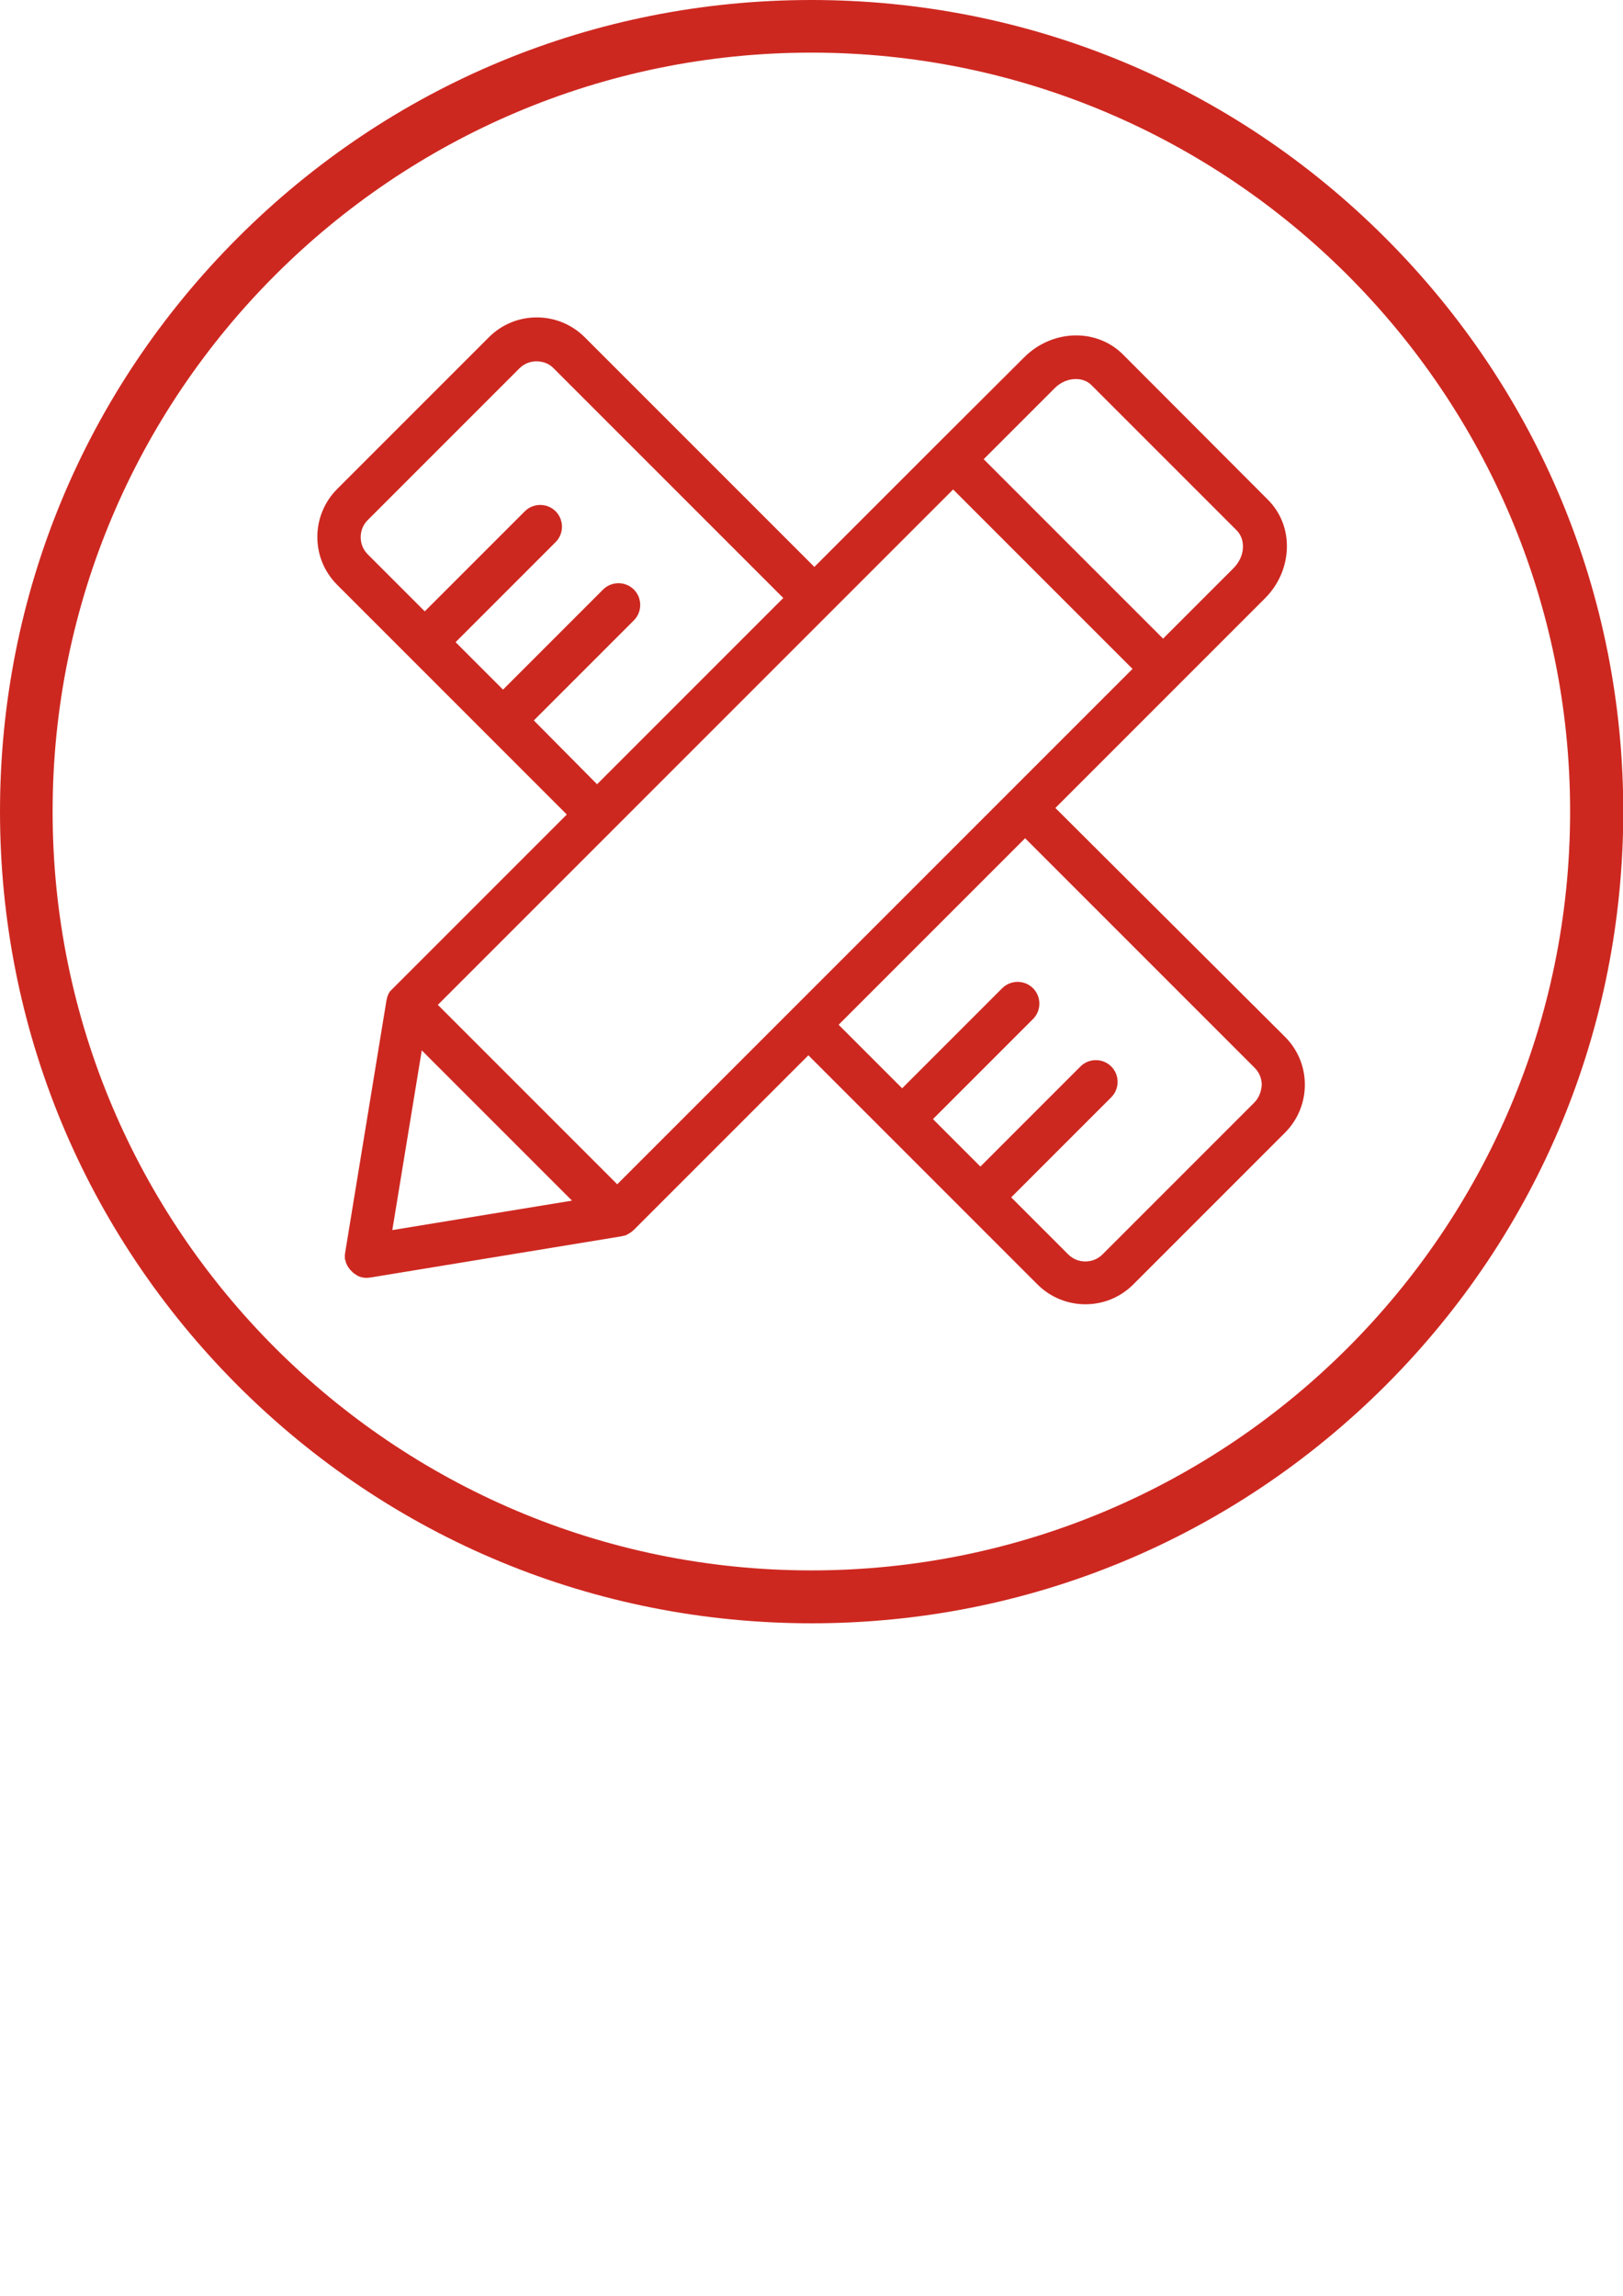 <?xml version="1.0" encoding="utf-8"?>
<!-- Generator: Adobe Illustrator 21.0.0, SVG Export Plug-In . SVG Version: 6.00 Build 0)  -->
<svg version="1.1" id="图层_1" xmlns="http://www.w3.org/2000/svg" xmlns:xlink="http://www.w3.org/1999/xlink" x="0px" y="0px"
	 viewBox="0 0 595.3 841.9" style="enable-background:new 0 0 595.3 841.9;" xml:space="preserve">
<style type="text/css">
	.st0{fill:#CD2820;}
</style>
<g>
	<path class="st0" d="M508.1,87.2C451.9,31,377.1,0,297.6,0C218.1,0,143.4,31,87.2,87.2C31,143.4,0,218.1,0,297.6
		s31,154.2,87.2,210.5c56.2,56.2,131,87.2,210.5,87.2c79.5,0,154.2-31,210.5-87.2c56.2-56.2,87.2-131,87.2-210.5
		S564.3,143.4,508.1,87.2z M297.6,575.9c-153.4,0-278.3-124.8-278.3-278.3S144.2,19.3,297.6,19.3s278.3,124.8,278.3,278.3
		S451.1,575.9,297.6,575.9z"/>
	<path class="st0" d="M387.1,296.3l45.3-45.3c0,0,0,0,0,0s0,0,0,0l31.6-31.6c4.9-4.9,7.7-11.3,8-18c0.3-7-2.2-13.4-7-18.2L411.9,130
		c-4.5-4.5-10.6-7-17.2-7c-7,0-13.9,2.9-19,8L344,162.6c0,0,0,0,0,0s0,0,0,0l-45.3,45.3l-84.2-84.2c-4.7-4.7-11-7.3-17.6-7.3
		c-6.7,0-12.9,2.6-17.6,7.3l-55.6,55.6c-4.7,4.7-7.3,11-7.3,17.6c0,6.7,2.6,12.9,7.3,17.6l84.2,84.2l-64.1,64.1c0,0,0,0.1-0.1,0.1
		c-0.1,0.1-0.2,0.2-0.3,0.3c-0.1,0.1-0.1,0.2-0.2,0.2c-0.1,0.1-0.2,0.2-0.3,0.4c-0.1,0.1-0.1,0.2-0.2,0.3c-0.1,0.1-0.2,0.3-0.2,0.4
		c-0.1,0.1-0.1,0.2-0.1,0.3c-0.1,0.1-0.1,0.3-0.2,0.4c0,0.1-0.1,0.2-0.1,0.3c-0.1,0.1-0.1,0.3-0.1,0.4c0,0.1-0.1,0.2-0.1,0.4
		c0,0.1-0.1,0.2-0.1,0.4c0,0.1-0.1,0.3-0.1,0.4c0,0,0,0.1,0,0.1l-15.1,92.2c0,0,0,0,0,0.1c0,0.2,0,0.3-0.1,0.5c0,0.1,0,0.2,0,0.3
		c0,0.1,0,0.3,0,0.4c0,0.1,0,0.3,0,0.4c0,0.1,0,0.2,0,0.3c0,0.2,0,0.3,0.1,0.5c0,0,0,0,0,0.1c0,0.1,0,0.2,0.1,0.2
		c0,0.1,0.1,0.3,0.1,0.4c0,0.1,0.1,0.3,0.1,0.4c0,0.1,0.1,0.2,0.1,0.3c0.1,0.2,0.2,0.4,0.3,0.6c0,0,0,0,0,0c0.2,0.5,0.5,0.9,0.8,1.3
		c0,0,0.1,0.1,0.1,0.1c0.1,0.2,0.2,0.3,0.4,0.5c0.1,0.1,0.1,0.1,0.2,0.2c0.1,0.1,0.2,0.2,0.3,0.3c0.1,0.1,0.2,0.1,0.2,0.2
		c0.1,0.1,0.2,0.2,0.3,0.3c0.1,0.1,0.2,0.1,0.3,0.2c0.1,0.1,0.2,0.1,0.3,0.2c0.1,0.1,0.2,0.1,0.3,0.2c0.1,0.1,0.2,0.1,0.3,0.2
		c0.1,0.1,0.2,0.1,0.3,0.2c0.1,0.1,0.3,0.1,0.4,0.2c0.1,0,0.1,0.1,0.2,0.1c0.5,0.2,1,0.3,1.5,0.4c0,0,0,0,0,0c0,0,0,0,0,0
		c0.4,0.1,0.8,0.1,1.2,0.1c0,0,0,0,0,0c0,0,0,0,0,0c0.4,0,0.8,0,1.2-0.1c0,0,0,0,0,0l0.1,0c0,0,0.1,0,0.1,0l92-15.1c0,0,0.1,0,0.1,0
		c0.1,0,0.3-0.1,0.4-0.1c0.1,0,0.2-0.1,0.4-0.1c0.1,0,0.3-0.1,0.4-0.1c0.1,0,0.2-0.1,0.4-0.1c0.1,0,0.2-0.1,0.4-0.2
		c0.1-0.1,0.2-0.1,0.4-0.2c0.1-0.1,0.2-0.1,0.3-0.2c0.1-0.1,0.2-0.1,0.4-0.2c0.1-0.1,0.2-0.1,0.3-0.2c0.1-0.1,0.2-0.2,0.4-0.3
		c0.1-0.1,0.2-0.1,0.2-0.2c0.1-0.1,0.2-0.2,0.4-0.3c0,0,0.1,0,0.1-0.1l64.1-64.1l28.9,28.9c0,0,0,0,0,0c0,0,0,0,0,0l28.6,28.6
		c0,0,0,0,0,0c0,0,0,0,0,0l26.5,26.5c4.7,4.7,11,7.3,17.6,7.3c6.7,0,12.9-2.6,17.6-7.3l55.6-55.6c4.7-4.7,7.3-11,7.3-17.6
		c0-6.7-2.6-12.9-7.3-17.6L387.1,296.3z M386.9,142.3c2.1-2.1,4.9-3.3,7.7-3.3c2.3,0,4.4,0.8,5.9,2.4l53.1,53.1
		c1.6,1.6,2.4,3.9,2.3,6.3c-0.1,2.7-1.3,5.3-3.3,7.4l-26,26l-65.8-65.8L386.9,142.3z M195.8,264.2l36.7-36.7c3.1-3.1,3.1-8.2,0-11.3
		c-3.1-3.1-8.2-3.1-11.3,0l-36.7,36.7l-17.4-17.4l36.7-36.7c3.1-3.1,3.1-8.2,0-11.3s-8.2-3.1-11.3,0l-36.7,36.7l-20.9-20.9
		c-1.7-1.7-2.6-3.9-2.6-6.3c0-2.4,0.9-4.6,2.6-6.3l55.6-55.6c1.7-1.7,3.9-2.6,6.3-2.6c2.4,0,4.7,0.9,6.3,2.6l84.2,84.2l-68.3,68.3
		L195.8,264.2z M143.9,451.1l10.8-65.9l55.1,55.1L143.9,451.1z M290.5,370.2C290.5,370.2,290.5,370.2,290.5,370.2l-64.1,64.1
		l-65.8-65.8l64.1-64.1c0,0,0,0,0,0l57.8-57.8l67.1-67.1l65.8,65.8l-81.6,81.6L290.5,370.2z M460,404.4l-55.6,55.6
		c-1.7,1.7-3.9,2.6-6.3,2.6c-2.4,0-4.6-0.9-6.3-2.6l-20.9-20.9l36.7-36.7c3.1-3.1,3.1-8.2,0-11.3c-3.1-3.1-8.2-3.1-11.3,0
		l-36.7,36.7l-17.4-17.4l36.7-36.7c3.1-3.1,3.1-8.2,0-11.3c-3.1-3.1-8.2-3.1-11.3,0l-36.7,36.7l-23.3-23.3l37.7-37.7l30.7-30.7
		l84.2,84.2c1.7,1.7,2.6,3.9,2.6,6.3C462.6,400.5,461.7,402.7,460,404.4z"/>
</g>
</svg>
